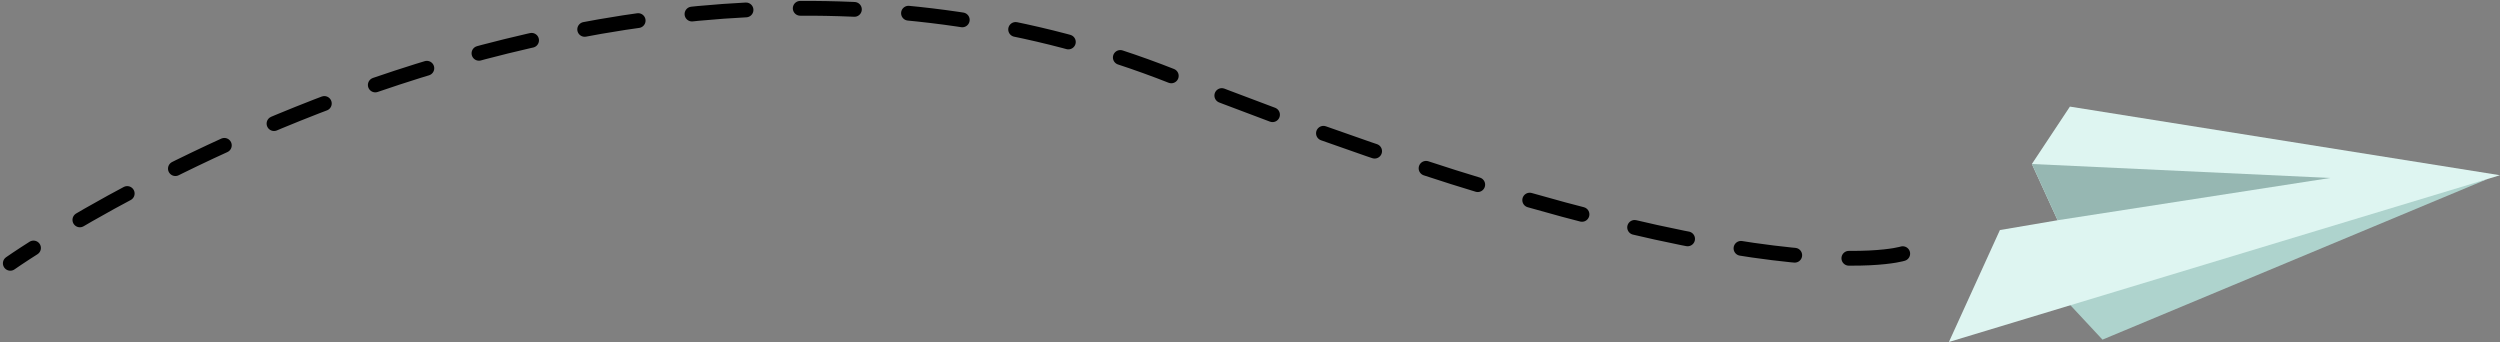 <?xml version="1.0" encoding="UTF-8"?> <svg xmlns="http://www.w3.org/2000/svg" width="507.27" height="69.393" viewBox="0 0 507.27 69.393"><rect x="0" y="0" width="507.27" height="69.393" fill="#808080" stroke="none"/><g id="Group_21899" data-name="Group 21899" transform="translate(-1051.551 -3908.369)"><g id="Group_21791" data-name="Group 21791" transform="translate(1447 3930)"><path id="Path_51054" data-name="Path 51054" d="M20.908,36.284l10.253,11,78.151-32.6Z" fill="#aed3cd"></path><path id="Path_51055" data-name="Path 51055" d="M24.553,0,16.835,11.645l5.219,11.412L10.346,25.048,0,47.762,111.82,13.924Z" fill="#def5f1"></path><path id="Path_51056" data-name="Path 51056" d="M22.053,23.057,16.834,11.645,77.4,14.477Z" fill="#96b7b2"></path></g><path id="Path_51057" data-name="Path 51057" d="M1706.63,3103.839s-31.656,10.111-148.154-35.973-235.836,37.932-235.836,37.932" transform="translate(-269 856)" fill="none" stroke="#000" stroke-linecap="round" stroke-width="3" stroke-dasharray="11"></path></g></svg> 